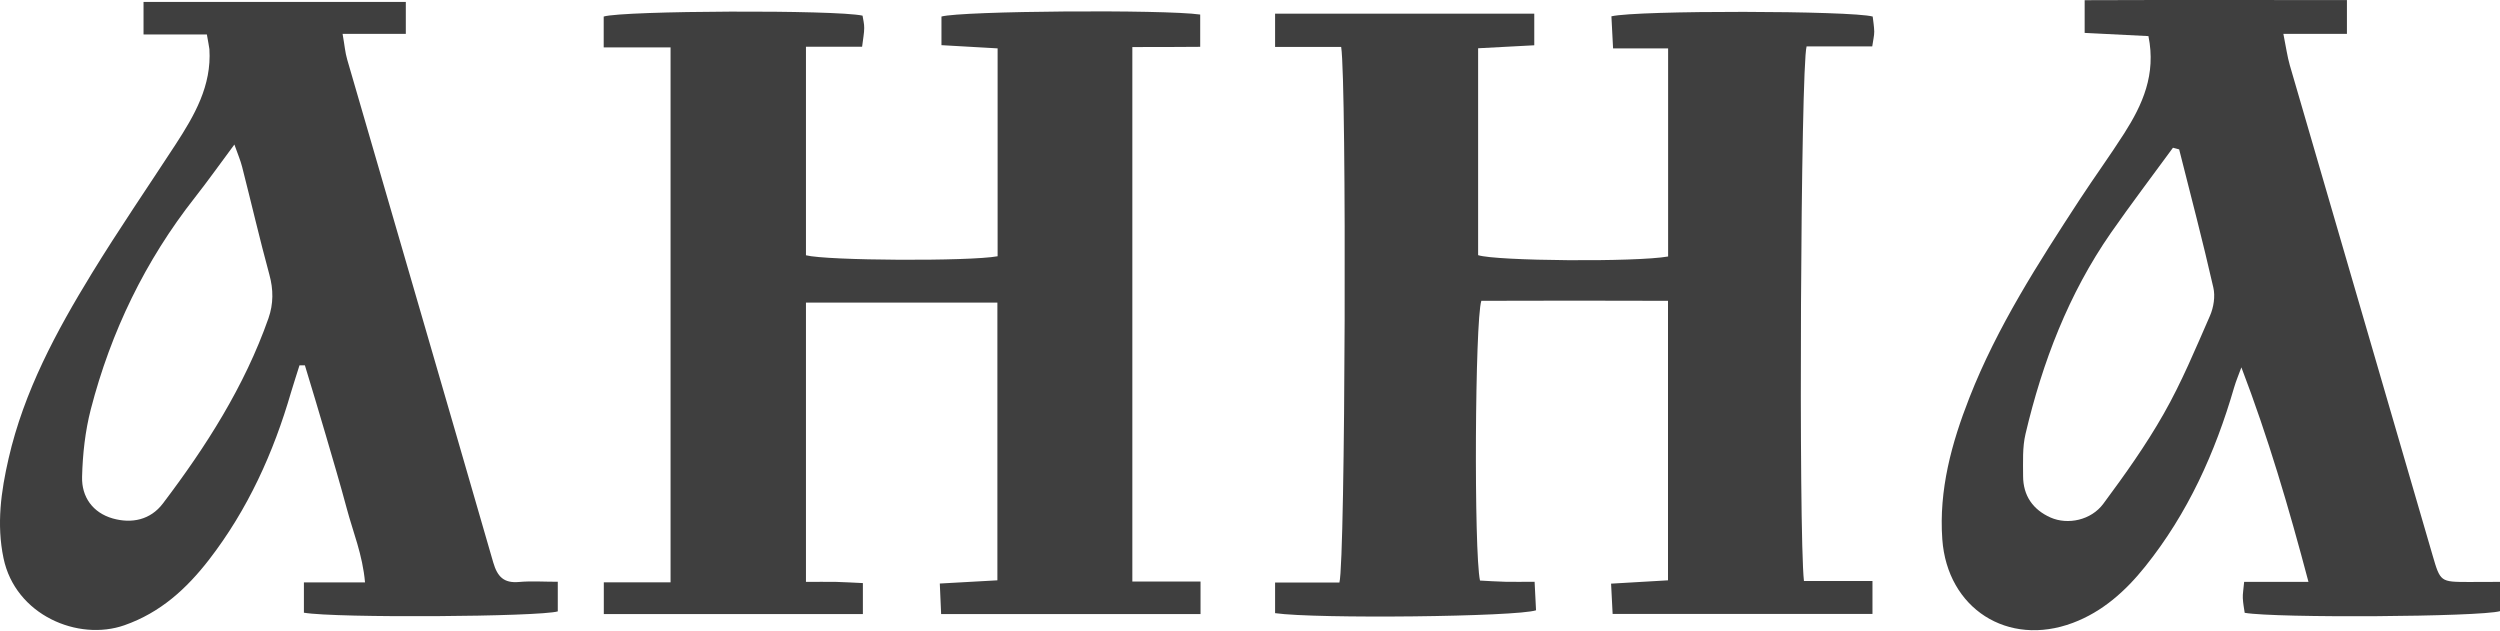 <?xml version="1.0" encoding="UTF-8"?> <svg xmlns="http://www.w3.org/2000/svg" width="1002" height="253" viewBox="0 0 1002 253" fill="none"> <path d="M537.545 18.812C528.685 18.812 520.313 18.812 511.054 18.812C511.054 14.028 511.054 10.086 511.054 5.479C545.917 5.479 580.116 5.479 614.935 5.479C614.935 9.687 614.935 13.452 614.935 18.148C607.67 18.547 600.405 18.901 592.431 19.344C592.431 47.296 592.431 74.761 592.431 102.27C599.563 104.618 655.6 105.106 668.58 102.802C668.58 75.514 668.58 48.049 668.58 19.388C661.58 19.388 654.714 19.388 646.519 19.388C646.253 14.294 646.077 10.351 645.855 6.542C656.221 4.061 742.026 4.238 750.576 6.63C750.797 8.58 751.152 10.617 751.197 12.699C751.197 14.383 750.753 16.021 750.398 18.591C741.273 18.591 732.502 18.591 724.085 18.591C721.693 26.963 720.852 213.946 723.022 232.862C731.793 232.862 740.786 232.862 750.487 232.862C750.487 237.956 750.487 241.589 750.487 246.063C715.846 246.063 681.426 246.063 646.342 246.063C646.12 242.032 645.943 238.621 645.722 233.925C653.43 233.482 660.606 233.039 668.535 232.596C668.535 195.385 668.535 158.751 668.535 120.566C643.418 120.477 618.479 120.477 593.716 120.566C591.146 128.717 590.703 221.079 593.184 232.685C596.373 232.862 599.829 233.083 603.284 233.172C606.783 233.261 610.327 233.172 615.067 233.172C615.288 237.38 615.466 241.057 615.643 244.601C608.068 247.215 527.445 248.101 511.054 245.753C511.054 242.165 511.054 238.488 511.054 233.482C519.958 233.482 528.597 233.482 536.836 233.482C539.228 224.711 539.804 33.697 537.545 18.812Z" fill="#3F3F3F"></path> <path d="M453.842 18.855C453.842 90.662 453.842 161.274 453.842 233.082C463.189 233.082 471.871 233.082 481.173 233.082C481.173 237.955 481.173 241.631 481.173 246.106C446.665 246.106 412.511 246.106 377.205 246.106C377.028 242.384 376.852 238.708 376.674 233.879C384.648 233.436 391.868 233.037 399.754 232.594C399.754 195.206 399.754 158.616 399.754 121.273C374.105 121.273 348.854 121.273 323.029 121.273C323.029 158.528 323.029 195.162 323.029 233.215C327.414 233.215 331.179 233.17 334.989 233.215C338.444 233.303 341.9 233.525 345.843 233.702C345.843 238.087 345.843 241.764 345.843 246.106C311.069 246.106 276.914 246.106 242.007 246.106C242.007 242.074 242.007 238.398 242.007 233.392C250.689 233.392 259.372 233.392 268.763 233.392C268.763 161.496 268.763 90.884 268.763 18.988C259.948 18.988 251.309 18.988 241.962 18.988C241.962 14.026 241.962 10.35 241.962 6.629C249.803 4.237 335.123 3.882 345.71 6.274C345.931 7.825 346.418 9.508 346.374 11.236C346.374 13.318 345.931 15.355 345.532 18.722C338.09 18.722 330.869 18.722 323.029 18.722C323.029 47.516 323.029 74.981 323.029 102.313C331.312 104.484 388.546 104.794 399.842 102.712C399.842 75.424 399.842 47.959 399.842 19.387C392.4 18.944 385.179 18.545 377.338 18.102C377.338 13.893 377.338 10.173 377.338 6.629C385.356 4.369 466.556 3.749 481.041 5.831C481.041 9.641 481.041 13.584 481.041 18.766C471.872 18.855 463.144 18.855 453.842 18.855Z" fill="#3F3F3F"></path> <path d="M82.912 13.806C74.229 13.806 66.211 13.806 57.529 13.806C57.529 8.978 57.529 5.301 57.529 0.783C92.392 0.783 127.21 0.783 162.649 0.783C162.649 4.814 162.649 8.535 162.649 13.585C154.498 13.585 146.524 13.585 137.31 13.585C138.108 18.059 138.329 21.071 139.17 23.906C158.662 91.063 178.286 158.219 197.688 225.42C199.372 231.178 201.941 233.792 208.01 233.26C212.883 232.817 217.844 233.172 223.559 233.172C223.559 237.602 223.559 241.323 223.559 245.044C216.294 247.214 134.697 247.79 121.806 245.575C121.806 242.032 121.806 238.355 121.806 233.438C129.602 233.438 137.222 233.438 146.303 233.438C145.328 222.274 141.474 213.193 138.993 203.846C136.335 193.923 133.412 184.089 130.532 174.255C127.83 164.952 124.996 155.694 122.205 146.436C121.496 146.436 120.742 146.436 120.033 146.436C118.926 150.024 117.731 153.568 116.668 157.156C109.624 181.476 99.302 204.245 83.753 224.356C74.761 235.963 64.307 245.531 49.91 250.581C31.349 257.137 6.143 246.55 1.403 223.692C-1.432 210.092 0.429 196.892 3.441 183.779C9.598 156.89 22.534 132.88 36.798 109.58C47.518 92.082 59.123 75.16 70.331 57.972C77.906 46.321 84.861 34.405 83.93 19.698C83.798 18.413 83.443 17.085 82.912 13.806ZM93.942 57.928C88.183 65.68 83.31 72.546 78.127 79.147C58.193 104.485 44.461 132.925 36.398 164.022C34.139 172.793 33.12 182.051 32.899 191.133C32.677 199.151 37.151 205.485 45.169 207.789C52.833 209.959 60.32 208.365 65.281 201.809C82.602 178.951 97.974 154.897 107.586 127.609C109.624 121.806 109.623 116.047 107.94 109.978C104.042 95.67 100.719 81.228 97.043 66.876C96.378 64.218 95.271 61.737 93.942 57.928Z" fill="#3F3F3F"></path> <path d="M1002 233.215C1002 238.265 1002 241.677 1002 244.955C993.942 247.258 912.344 247.79 899.674 245.619C899.409 243.803 899.01 241.765 898.922 239.727C898.833 238.044 899.188 236.316 899.454 233.215C907.693 233.215 915.578 233.215 925.235 233.215C917.305 203.225 909.067 175.318 898.346 147.232C897.372 149.935 896.219 152.592 895.422 155.339C887.847 181.431 876.862 205.795 859.763 227.102C851.922 236.892 842.708 245.176 830.791 249.65C804.7 259.44 780.468 243.891 778.475 216.161C777.057 196.315 782.196 177.621 789.328 159.415C800.491 130.931 817.014 105.326 833.626 79.855C839.429 70.995 845.675 62.401 851.39 53.453C858.699 41.979 864.236 29.886 861.091 14.47C852.807 14.072 844.523 13.629 835.531 13.186C835.531 9.066 835.531 5.389 835.531 0.073C870.26 -0.06 905.079 0.029 940.65 0.029C940.65 4.769 940.65 8.446 940.65 13.584C932.588 13.584 924.659 13.584 915.179 13.584C916.242 18.856 916.73 22.577 917.748 26.121C936.797 91.594 955.889 157.111 974.982 222.584C978.082 233.26 978.172 233.215 989.335 233.26C993.234 233.26 997.087 233.215 1002 233.215ZM873.406 59.876C872.564 59.654 871.767 59.433 870.925 59.212C862.597 70.596 854.092 81.804 846.03 93.365C829.063 117.818 818.609 145.15 811.832 173.9C810.547 179.304 810.857 185.152 810.857 190.778C810.857 198.663 814.8 204.289 821.887 207.434C828.754 210.446 838.101 208.541 843.018 201.896C851.656 190.246 860.117 178.374 867.249 165.793C874.381 153.257 879.962 139.79 885.765 126.545C887.227 123.178 887.936 118.748 887.094 115.205C882.886 96.688 878.057 78.304 873.406 59.876Z" fill="#3F3F3F"></path> </svg> 